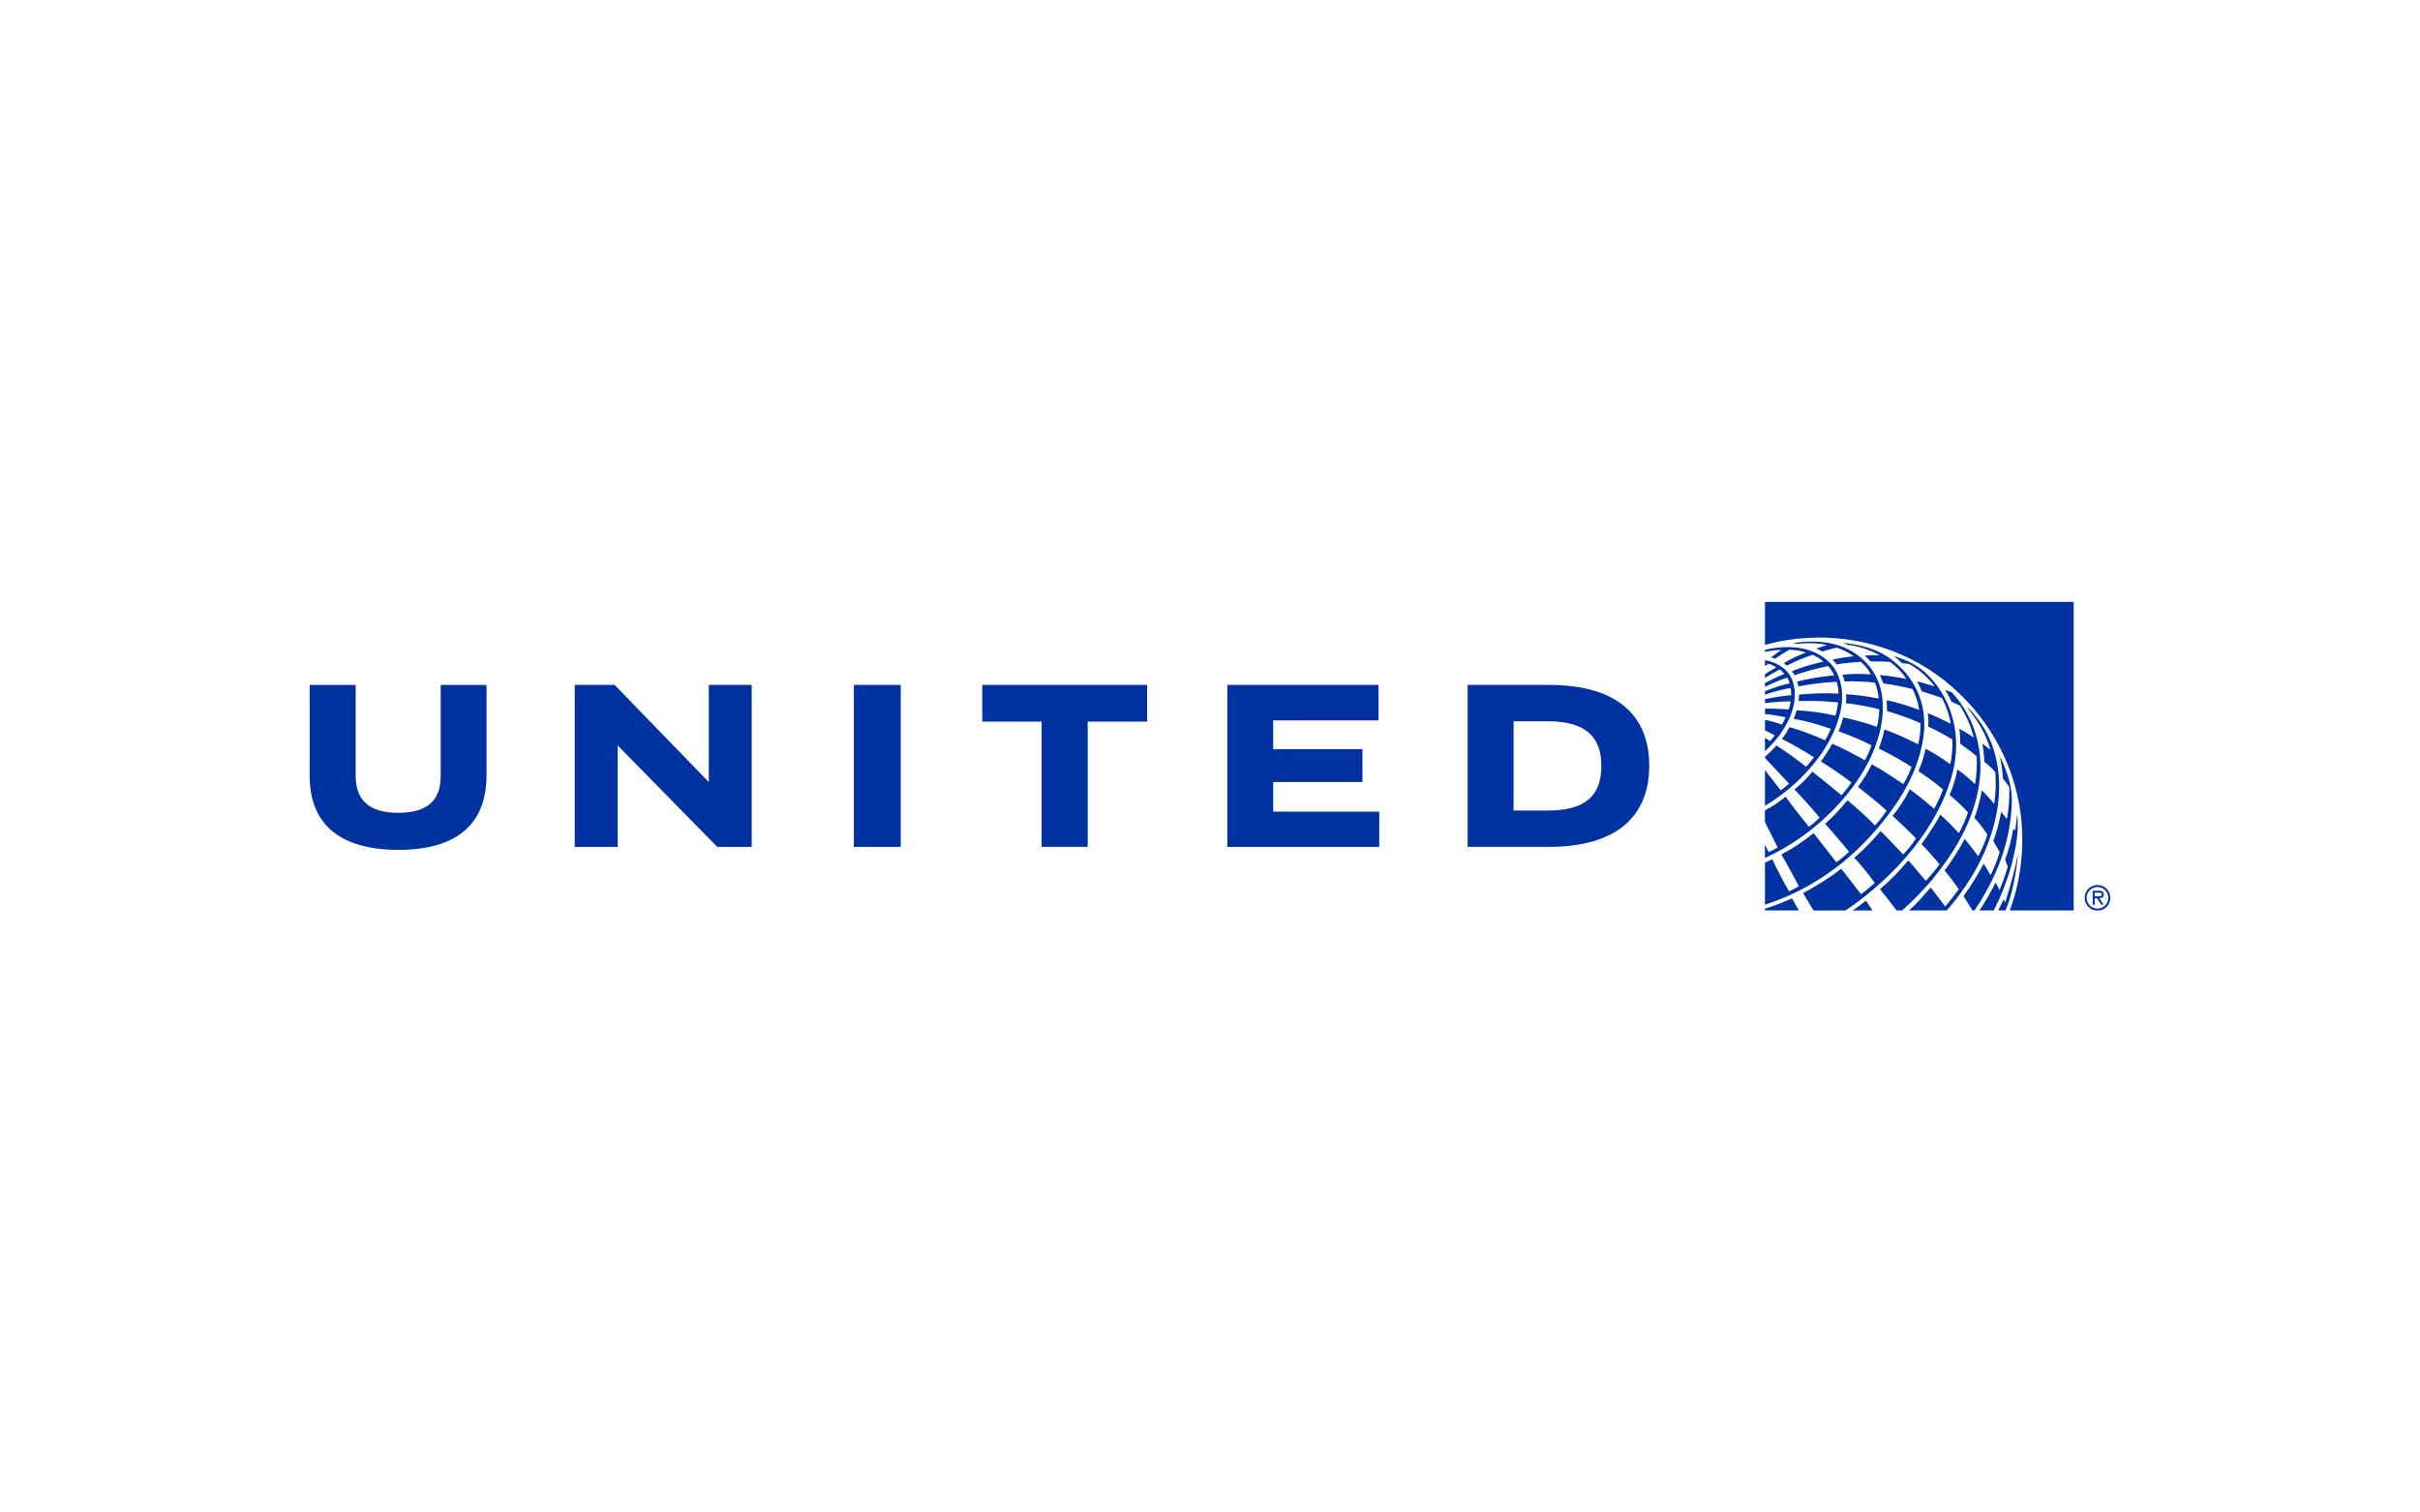 <?xml version="1.0" encoding="utf-8"?>
<!-- Generator: Adobe Illustrator 25.3.1, SVG Export Plug-In . SVG Version: 6.00 Build 0)  -->
<svg version="1.1" id="Ebene_1" xmlns="http://www.w3.org/2000/svg" xmlns:xlink="http://www.w3.org/1999/xlink" x="0px" y="0px"
	 viewBox="0 0 800 500" style="enable-background:new 0 0 800 500;" xml:space="preserve">
<style type="text/css">
	.st0{fill:#1B69B8;}
	.st1{fill:#051039;}
	.st2{fill:#FF0000;}
	.st3{fill-rule:evenodd;clip-rule:evenodd;fill:#D41E05;}
	.st4{fill:#D41E05;}
	.st5{fill:#FFFFFF;}
	.st6{fill:#FAFAFA;}
	.st7{fill:#F9F9F9;}
	.st8{fill:#F7F7F8;}
	.st9{fill:#F6F6F6;}
	.st10{fill:#F5F5F5;}
	.st11{fill:#F4F4F4;}
	.st12{fill:#F2F3F3;}
	.st13{fill:#F1F1F2;}
	.st14{fill:#F0F0F1;}
	.st15{fill:#EFEFEF;}
	.st16{fill:#EEEEEE;}
	.st17{fill:#ECEDED;}
	.st18{fill:#EBECEC;}
	.st19{fill:#EAEAEB;}
	.st20{fill:#E9E9EA;}
	.st21{fill:#E8E8E8;}
	.st22{fill:#E6E7E7;}
	.st23{fill:#E5E6E6;}
	.st24{fill:#E4E4E5;}
	.st25{fill:#E3E3E4;}
	.st26{fill:#E1E2E3;}
	.st27{fill:#E0E1E2;}
	.st28{fill:#DFE0E0;}
	.st29{fill:#DEDEDF;}
	.st30{fill:#DDDDDE;}
	.st31{fill:#DBDCDD;}
	.st32{fill:#DADBDC;}
	.st33{fill:#D9DADB;}
	.st34{fill:#D8D9D9;}
	.st35{fill:#D6D7D8;}
	.st36{fill:#D5D6D7;}
	.st37{fill:url(#SVGID_1_);}
	.st38{clip-path:url(#SVGID_3_);fill:url(#SVGID_4_);}
	.st39{clip-path:url(#SVGID_6_);fill:#D41E05;}
	.st40{fill:#E00613;}
	.st41{enable-background:new    ;}
	.st42{fill:#FF6600;}
	.st43{fill:url(#path70_1_);}
	.st44{fill:url(#path92_1_);}
	.st45{fill:url(#path114_1_);}
	.st46{fill:#FFCE00;}
	.st47{fill:#999898;}
	.st48{fill:#0A1D3D;}
	.st49{fill:url(#path3175_1_);}
	.st50{fill:#505967;}
	.st51{fill:#5C0632;}
	.st52{fill:#747F8A;}
	.st53{fill-rule:evenodd;clip-rule:evenodd;fill:#FCB130;}
	.st54{fill-rule:evenodd;clip-rule:evenodd;fill:#1D4886;}
	.st55{fill:#1D4886;}
	.st56{fill:#F1801E;}
	.st57{fill-rule:evenodd;clip-rule:evenodd;}
	.st58{fill:#CDD0D3;}
	.st59{fill:#5B5B63;}
	.st60{fill:#92959B;}
	.st61{fill:#003D79;}
	.st62{fill:#C90C0F;}
	.st63{fill:#1A171B;}
	.st64{fill:url(#SVGID_9_);}
	.st65{fill:#445669;}
	.st66{fill:url(#SVGID_10_);}
	.st67{fill:url(#SVGID_11_);}
	.st68{fill:url(#SVGID_12_);}
	.st69{fill:#D4002A;}
	.st70{fill:#2E5C95;}
	.st71{fill:url(#SVGID_13_);}
	.st72{fill:#CA210F;}
	.st73{fill:#EA452A;}
	.st74{fill:#011F65;}
	.st75{fill:#98002E;}
	.st76{fill:#E31837;}
	.st77{fill:#D71A21;}
	.st78{fill:#231F20;}
	.st79{fill:#009450;}
	.st80{fill:#00A264;}
	.st81{fill:#0E8002;}
	.st82{fill:#FFE700;}
	.st83{fill:#00AAE7;}
	.st84{fill:#C80000;}
	.st85{fill:#8B174F;}
	.st86{fill:#7BC7DE;}
	.st87{fill:#0897C5;}
	.st88{fill:#C4C0BF;}
	.st89{fill:#B0175E;}
	.st90{fill:#0033A1;}
</style>
<g id="United_Airlines_logo_1_">
	<g id="Globe_1_">
		<path class="st90" d="M689.14,296.8c0-2.35,1.87-4.23,4.24-4.23c2.37,0,4.25,1.88,4.25,4.23c0,2.35-1.88,4.22-4.25,4.22
			C691.01,301.02,689.14,299.14,689.14,296.8 M696.98,296.8c0-2-1.66-3.57-3.6-3.57c-1.93,0-3.59,1.57-3.59,3.57
			c0,1.99,1.66,3.57,3.59,3.57C695.32,300.37,696.98,298.78,696.98,296.8 M695.4,299.09h-0.78l-1.38-2.15h-0.78v2.15h-0.65v-4.63
			h2.02c0.83,0,1.64,0.22,1.64,1.21c0,0.92-0.64,1.25-1.47,1.27L695.4,299.09z M693.24,296.29c0.57,0,1.58,0.11,1.58-0.64
			c0-0.47-0.63-0.56-1.13-0.56h-1.24v1.19H693.24z"/>
		<path id="Globe" class="st90" d="M685.51,198.98v101.99h-21.14c4.48-11.72,5.47-26.22,2.31-38.92
			c-3.81-16.14-14.38-31.48-29.35-40.96c-14.16-9.01-32.13-12.55-49.81-8.91l-4.06,1v-14.2H685.51z M611.55,214.97
			c-5.43-3-12.56-3.44-18.96-2.34l2.26,0.26l0.32-0.16c2.96-0.22,6.09-0.11,8.85,0.49c-0.91,0.25-2.47,0.76-3.56,1.21
			c0.62,0.23,1.41,0.63,1.95,0.98c1.17-0.43,3.64-1.08,4.84-1.32c1.07,0.31,3.83,1.59,5.54,2.84c-2.03,0.22-4.79,0.62-7.02,1.13
			c0.53,0.46,0.97,1,1.37,1.6c2.16-0.39,5.32-0.76,8.05-0.86c1.38,1.19,2.51,2.63,3.28,4.12c-3-0.2-6.99-0.15-9.44,0.12
			c0.25,0.44,0.6,1.56,0.74,2.23c3.04-0.13,7.99,0.09,10.06,0.4c0.68,1.63,1.07,3.4,1.23,5.25c-3.47-0.68-7.55-1.26-10.74-1.41
			c0.04,1.03-0.01,2.01-0.1,2.97c3.79,0.39,7.47,1.08,11.03,2c-0.05,1.81-0.31,4.06-0.79,5.8c-2.82-1.01-7.34-2.35-11.16-3.12
			c-0.38,1.57-0.89,3.11-1.56,4.59c3.74,1.25,7.43,2.88,10.96,4.63c-0.58,1.68-1.43,3.55-2.21,4.95c-3.54-1.99-7.18-3.93-10.79-5.47
			c-1.09,1.99-2.48,4.12-3.78,5.87c3.52,2.14,6.84,4.45,10.14,6.94c-0.99,1.45-2.41,3.19-3.27,4.22c-3.16-2.63-9.66-7.8-9.66-7.8
			c-1.91,2.3-3.54,4.02-5.95,5.88c2.67,2.73,6.15,6.62,8.33,9.32c-1.12,1.18-2.22,2.11-3.55,3.02c-2.64-3.25-5.83-7.35-7.68-9.93
			c-2.6,2.04-4.19,3.14-6.84,4.51v3.82l4.22,8.44c-0.96,0.61-1.74,0.99-2.97,1.52l-1.25-2.46v4.43
			c16.27-7.23,32.83-23.16,37.65-40.46c1.76-5.98,2.07-13.68-0.81-19.25C618.6,220.25,615.18,216.83,611.55,214.97 M609.13,212.46
			c0.71,0.23,1.39,0.55,2.06,0.84l0.38-0.07c3.47,0.58,6.79,1.73,9.77,3.36c-1.62,0.01-3.29-0.01-4.9,0.12
			c0.67,0.6,1.39,1.31,1.97,1.96c2.18-0.04,4.3,0.01,6.39,0.14c2.07,1.52,4.17,3.55,5.35,5.65c-2.42-0.56-5.74-1.03-8.71-1.29
			c0.38,0.88,0.78,1.79,1.1,2.73c3.3,0.48,6.56,1.09,9.73,1.89c1.05,2.17,1.84,4.45,2.19,6.87c-3.5-1.25-7.09-2.44-10.78-3.19
			c0.09,1.19,0.1,2.41,0.11,3.61c3.8,1.1,7.5,2.37,11.1,4c0.02,2.44-0.24,4.77-0.79,6.97c-3.61-1.8-7.3-3.58-11.13-4.89
			c-0.49,2.15-1.12,4.24-1.87,6.27c3.68,1.89,7.33,3.81,10.81,6.08c-0.66,1.87-1.61,3.9-2.73,5.72c-3.42-2.34-6.84-4.61-10.41-6.59
			c-1.21,2.52-2.75,5.11-4.57,7.47c3.18,2.5,6.43,5.11,9.5,7.88c-1.01,1.52-2.36,3.27-3.88,4.88c-2.24-2.36-5.97-5.71-9.08-8.33
			c-2.2,2.65-4.79,5.58-7.41,7.78c2,2.1,7.92,9.24,7.92,9.24c-1.18,1.18-2.66,2.4-4.18,3.49c0,0-6.05-7.76-7.54-9.63
			c-3.58,2.84-6.44,4.82-10.63,7.05c1.66,2.83,5.78,10.49,5.78,10.49c-1.06,0.65-2.16,1.26-3.27,1.66
			c-1.95-3.23-4.29-7.91-5.53-10.58c-1.2,0.66-2.42,1.09-2.42,1.09v13.96c12.62-4.1,24.25-11.35,34.09-21.83
			c8.97-9.72,16.06-20.21,18.17-32.75c1.68-9.99-1.63-19.41-9.57-25.77C621.34,214.63,615.37,213.19,609.13,212.46 M604.92,219.12
			c-5.52-5.58-13.99-6.05-21.47-4.29c0,0,0,0.68,0,0.68c1.56-0.33,3.58-0.65,5.44-0.64c-1.21,0.73-2.37,1.62-3.43,2.48
			c0.45,0.1,0.92,0.25,1.36,0.43c1.69-1.2,3.32-2.25,4.67-2.99c1.76,0.01,4.04,0.34,5.53,0.94c-2.46,0.88-5.43,2.25-7.35,3.54
			c0.35,0.19,0.73,0.5,1,0.79c2.36-1.26,5.75-2.71,8.53-3.6c1.32,0.53,2.74,1.46,3.54,2.25c-3.55,0.84-6.96,1.77-10.38,3.17
			c0.33,0.39,0.69,0.98,0.86,1.34c2.48-0.88,7.33-2.29,11.14-3.02c0.7,0.75,1.53,1.93,1.96,3.04c-4.21,0.44-9,1.17-12.24,2.09
			c0.2,0.54,0.33,1.08,0.42,1.58c3.99-0.77,8.38-1.34,12.67-1.51c0.38,1.23,0.6,2.55,0.61,3.91c-4.28-0.27-9.18-0.08-13.07,0.31
			c0,0.51-0.07,1.52-0.14,2.15c3.95-0.12,8.37-0.08,13.08,0.45c-0.17,1.28-0.47,2.93-0.89,4.36c-4.41-1.01-8.42-1.5-12.87-1.79
			c-0.16,0.86-0.53,1.91-0.94,2.81c4.15,0.75,8.3,1.9,12.3,3.34c-0.55,1.29-1.19,2.56-1.9,3.79c-3-1.41-8.31-3.4-11.8-4.37
			c-0.58,1.16-1.54,2.75-2.5,3.92c2.51,1.22,7.31,3.93,10.61,6.06c-0.79,1.05-1.67,2.15-2.6,3.12c-3.19-2.49-6.36-4.82-9.82-7.03
			c-1.11,1.27-2.48,2.65-3.78,3.73v0.4l7.96,8.48c-0.88,0.81-1.79,1.55-2.73,2.23l-5.24-6.69v11.81
			c8.09-4.74,16.27-12.53,20.87-20.79c3.75-6.61,6.6-15.55,2.96-23.15C606.65,221.29,605.97,220.14,604.92,219.12 M628.72,219.2
			l2.35,0.29c2.35,1.22,4.51,2.94,6.45,4.99c0.72,0.78,1.49,1.57,1.98,2.42c-1.94-0.55-3.82-1.22-5.82-1.65
			c0.68,1.07,1.16,2.1,1.66,3.32c2.24,0.64,4.46,1.42,6.63,2.19c1.39,2.64,2.41,5.48,2.9,8.49c-2.51-1.25-5.02-2.48-7.6-3.49
			c0.2,1.47,0.26,2.98,0.2,4.45c2.84,1.29,6.01,3.03,7.97,4.3c0.07,2.08-0.13,5.76-0.74,8.11c-2.26-1.65-5.52-3.76-8.16-5.13
			c-0.36,2.04-1.33,5.21-2.34,7.45c2.76,1.87,5.52,3.79,8.13,6.04c-0.8,2.21-1.82,4.33-2.93,6.39c-2.62-2.25-5.28-4.4-8.05-6.48
			c-1.57,3.11-3.31,5.91-5.68,8.82c2.66,2.45,5.2,4.86,7.74,7.49c-1.24,1.8-2.64,3.59-4.27,5.28c-2.42-2.6-4.91-5.26-7.44-7.75
			c-2.64,3.04-5.61,6.22-8.71,8.84c1.43,1.49,4.52,5.1,6.77,8.34c-1.55,1.32-2.99,2.57-4.53,3.7l-6.54-8.44
			c-4.04,3.15-8.33,5.75-12.62,8.09l3.43,5.73h10.64c16.26-11.1,30.94-27.58,35.47-45.99c2.73-11.25,0.14-22.79-7.62-31.17
			c-4.14-4.46-8.74-5.96-11.98-6.96C626.82,217.42,627.78,218.25,628.72,219.2 M583.46,218.26v1.97l1.1-0.76
			c0.92,0.21,1.96,0.68,2.66,1.13c-1.27,0.74-2.58,1.48-3.75,2.28v1.23c1.57-0.96,3.41-2.07,4.87-2.82
			c0.59,0.38,1.12,0.94,1.53,1.49c-2.11,0.84-5.05,2.27-6.42,3v1.27c2.34-1.14,4.92-2.28,7.39-3.05c0.32,0.56,0.64,1.26,0.75,1.91
			c-2.61,0.51-5.64,1.61-8.12,2.57v1.16c2.62-0.91,6.14-1.84,8.45-2.21c0.17,0.74,0.19,1.7,0.2,2.38c-3.47,0.33-5.81,0.74-8.64,1.31
			v1.33c2.52-0.34,6.69-0.64,8.5-0.58c-0.17,0.91-0.37,1.85-0.72,2.68c-2.08-0.19-5.44-0.34-7.79-0.28c-0.02,0-0.02,1.77-0.02,1.78
			c2.29,0.13,4.81,0.69,6.82,1.07c-0.27,0.7-0.78,1.68-1.22,2.39c-1.57-0.53-3.88-1.26-5.59-1.53v3.49c1.1,0.5,2.7,1.29,3.24,1.64
			c-0.36,0.54-1.09,1.41-1.58,1.85c-0.73-0.49-1.67-1.03-1.67-1.03v4.46c1.84-1.81,3.65-3.71,5.09-5.7
			c3.56-5.13,6.37-11.79,3.81-18.21C590.81,220.96,587.05,218.75,583.46,218.26 M643.07,228.09c0.74,1.26,1.45,2.55,2.04,3.87
			l2.84,1.31c2.01,3.28,3.62,6.73,4.5,10.49c-1.56-0.99-3.16-2.01-4.75-2.88c0.25,1.71,0.31,3.24,0.35,5.04
			c1.79,1.26,3.67,2.58,5.4,4.12c0.17,3.15-0.06,6.26-0.54,9.18c-1.91-1.85-3.89-3.49-5.84-4.85c-0.47,2.7-1.45,5.75-2.58,8.45
			c1.99,1.59,4.18,3.66,6.09,5.75c-0.83,2.42-1.83,4.66-3.02,6.84c-1.93-2.08-4.04-4.24-6.14-6.09c-1.29,2.52-3.92,6.58-6.22,9.71
			c2.1,2.16,4.05,4.41,5.98,6.67c-1.36,1.91-2.93,3.73-4.53,5.51c-1.95-2.25-3.78-4.56-5.82-6.75c-3.09,3.59-5.67,6.39-9.35,9.48
			c2.18,2.64,5.48,7.03,5.48,7.03h1.86c3.45-3.06,6.77-6.51,9.79-10c7.44-9.1,13.32-18.83,15.38-30.13
			c2.23-11.85-0.88-23.38-8.72-31.95L643.07,228.09z M650.51,234.02l-0.04,0.09c3.4,4.18,6.11,8.67,7.5,13.66l-0.03,0.05l-2.62-1.99
			c0.34,2.03,0.6,3.91,0.67,6.03c1.24,0.93,2.59,2.16,3.64,3.43c0.18,3.44,0.18,7.11-0.41,10.49c-1.18-1.57-2.23-2.7-4.07-4.54
			c-0.41,2.5-1.35,6.45-2.48,9.08c1.62,1.75,3.26,3.95,4.3,5.56c-0.61,2.07-1.78,4.86-3.02,7.19c-1.48-1.91-2.53-3.46-4.46-5.73
			c-1.92,3.54-4.17,7.14-6.66,10.44c1.69,1.99,3.24,4.07,4.71,6.17c-1.39,1.95-2.89,3.88-4.52,5.71c-1.54-2.11-3.17-4.21-4.77-6.3
			c-2.23,2.6-4.48,5.24-7.19,7.62h12.52c8.06-9.36,13.91-19.71,16.3-31.42c2.46-11.79,0.51-24.28-7.09-33.17
			C652.1,235.6,651.36,234.6,650.51,234.02 M661.2,250.42c0.49,2.25,0.7,4.12,0.98,7.08c0.93,1.01,2.04,2.72,2.04,2.72
			c0.12,3.45-0.08,6.92-0.8,10.49l-1.9-2.34c-0.57,3.28-1.38,6.33-2.57,9.67l2.1,3.65c-0.62,2.19-1.82,5.22-2.99,7.63
			c-0.79-1.28-1.52-2.68-2.33-3.8c-1.89,3.68-4.16,7.26-6.62,10.71l2.94,4.74h0.68c7.09-10.52,11.84-22.13,12.33-35.32
			c0.24-5.52-1.49-10.34-3.57-14.94L661.2,250.42z M666.82,269.34c-0.24,1.77-0.36,3.57-0.68,5.25l-0.56-0.76
			c-0.6,3.62-1.48,6.98-2.73,10.32l0.87,2.42c-0.71,2.43-1.62,5.03-2.78,7.76c-0.27-0.83-0.79-1.82-1.26-2.58
			c-1.57,3.13-3.43,6.46-5.3,9.23h4.7c2.57-4.94,4.55-10.19,6.04-15.6c1.23-5.07,2.36-10.48,1.74-16.03H666.82z M667.11,282.27
			c-0.98,5.17-2.77,11.55-4.26,16.1c-0.18-0.35-0.35-0.7-0.5-1.08c-0.7,1.41-1.77,3.68-1.77,3.68H663
			C665.07,296.09,666.53,289.02,667.11,282.27 M592.4,296.98c-2.94,1.34-5.87,2.45-8.95,3.43v0.55h11.17L592.4,296.98z
			 M616.86,297.73c-1.16,0.83-2.64,2.14-4.41,3.26H619C619,301,617.58,298.87,616.86,297.73"/>
	</g>
	<g id="UNITED">
		<path class="st90" d="M500.36,238.44h11.42c12.51,0.02,17.59,5.26,17.59,14.76c0,9.76-5.22,14.73-17.59,14.75h-11.42V238.44z
			 M485.17,226.42v53.54h26.95c22.19-0.02,33.09-10.05,33.09-26.83c0-15.88-9.81-26.69-33.09-26.71H485.17z"/>
		<polygon class="st90" points="420.89,258.53 420.89,268.31 455.95,268.31 455.95,279.97 405.73,279.97 405.73,226.42 
			455.73,226.42 455.73,238.15 420.89,238.15 420.89,247.65 450.4,247.65 450.4,258.53 		"/>
		<polygon class="st90" points="359.57,238.55 359.57,279.96 344.34,279.96 344.34,238.55 324.71,238.55 324.71,226.42 
			379.22,226.42 379.22,238.55 		"/>
		<polygon class="st90" points="282.27,238.7 282.27,226.42 297.77,226.42 297.77,279.97 282.27,279.97 		"/>
		<polygon class="st90" points="234.31,226.42 234.31,258.53 203.18,226.42 190,226.42 190,279.97 204.2,279.97 204.2,246.45 
			237.12,279.97 248.5,279.97 248.5,226.42 		"/>
		<path class="st90" d="M160.83,256.35c0,16.38-10.19,24.6-29.12,24.6c-18.98,0-29.34-8.18-29.34-24.5v-30.02h15.21v30.06
			c0.01,8.17,4.63,12.24,14.18,12.21c9.44-0.03,13.91-4.01,13.92-12.12v-30.15h15.16V256.35z"/>
	</g>
</g>
</svg>
